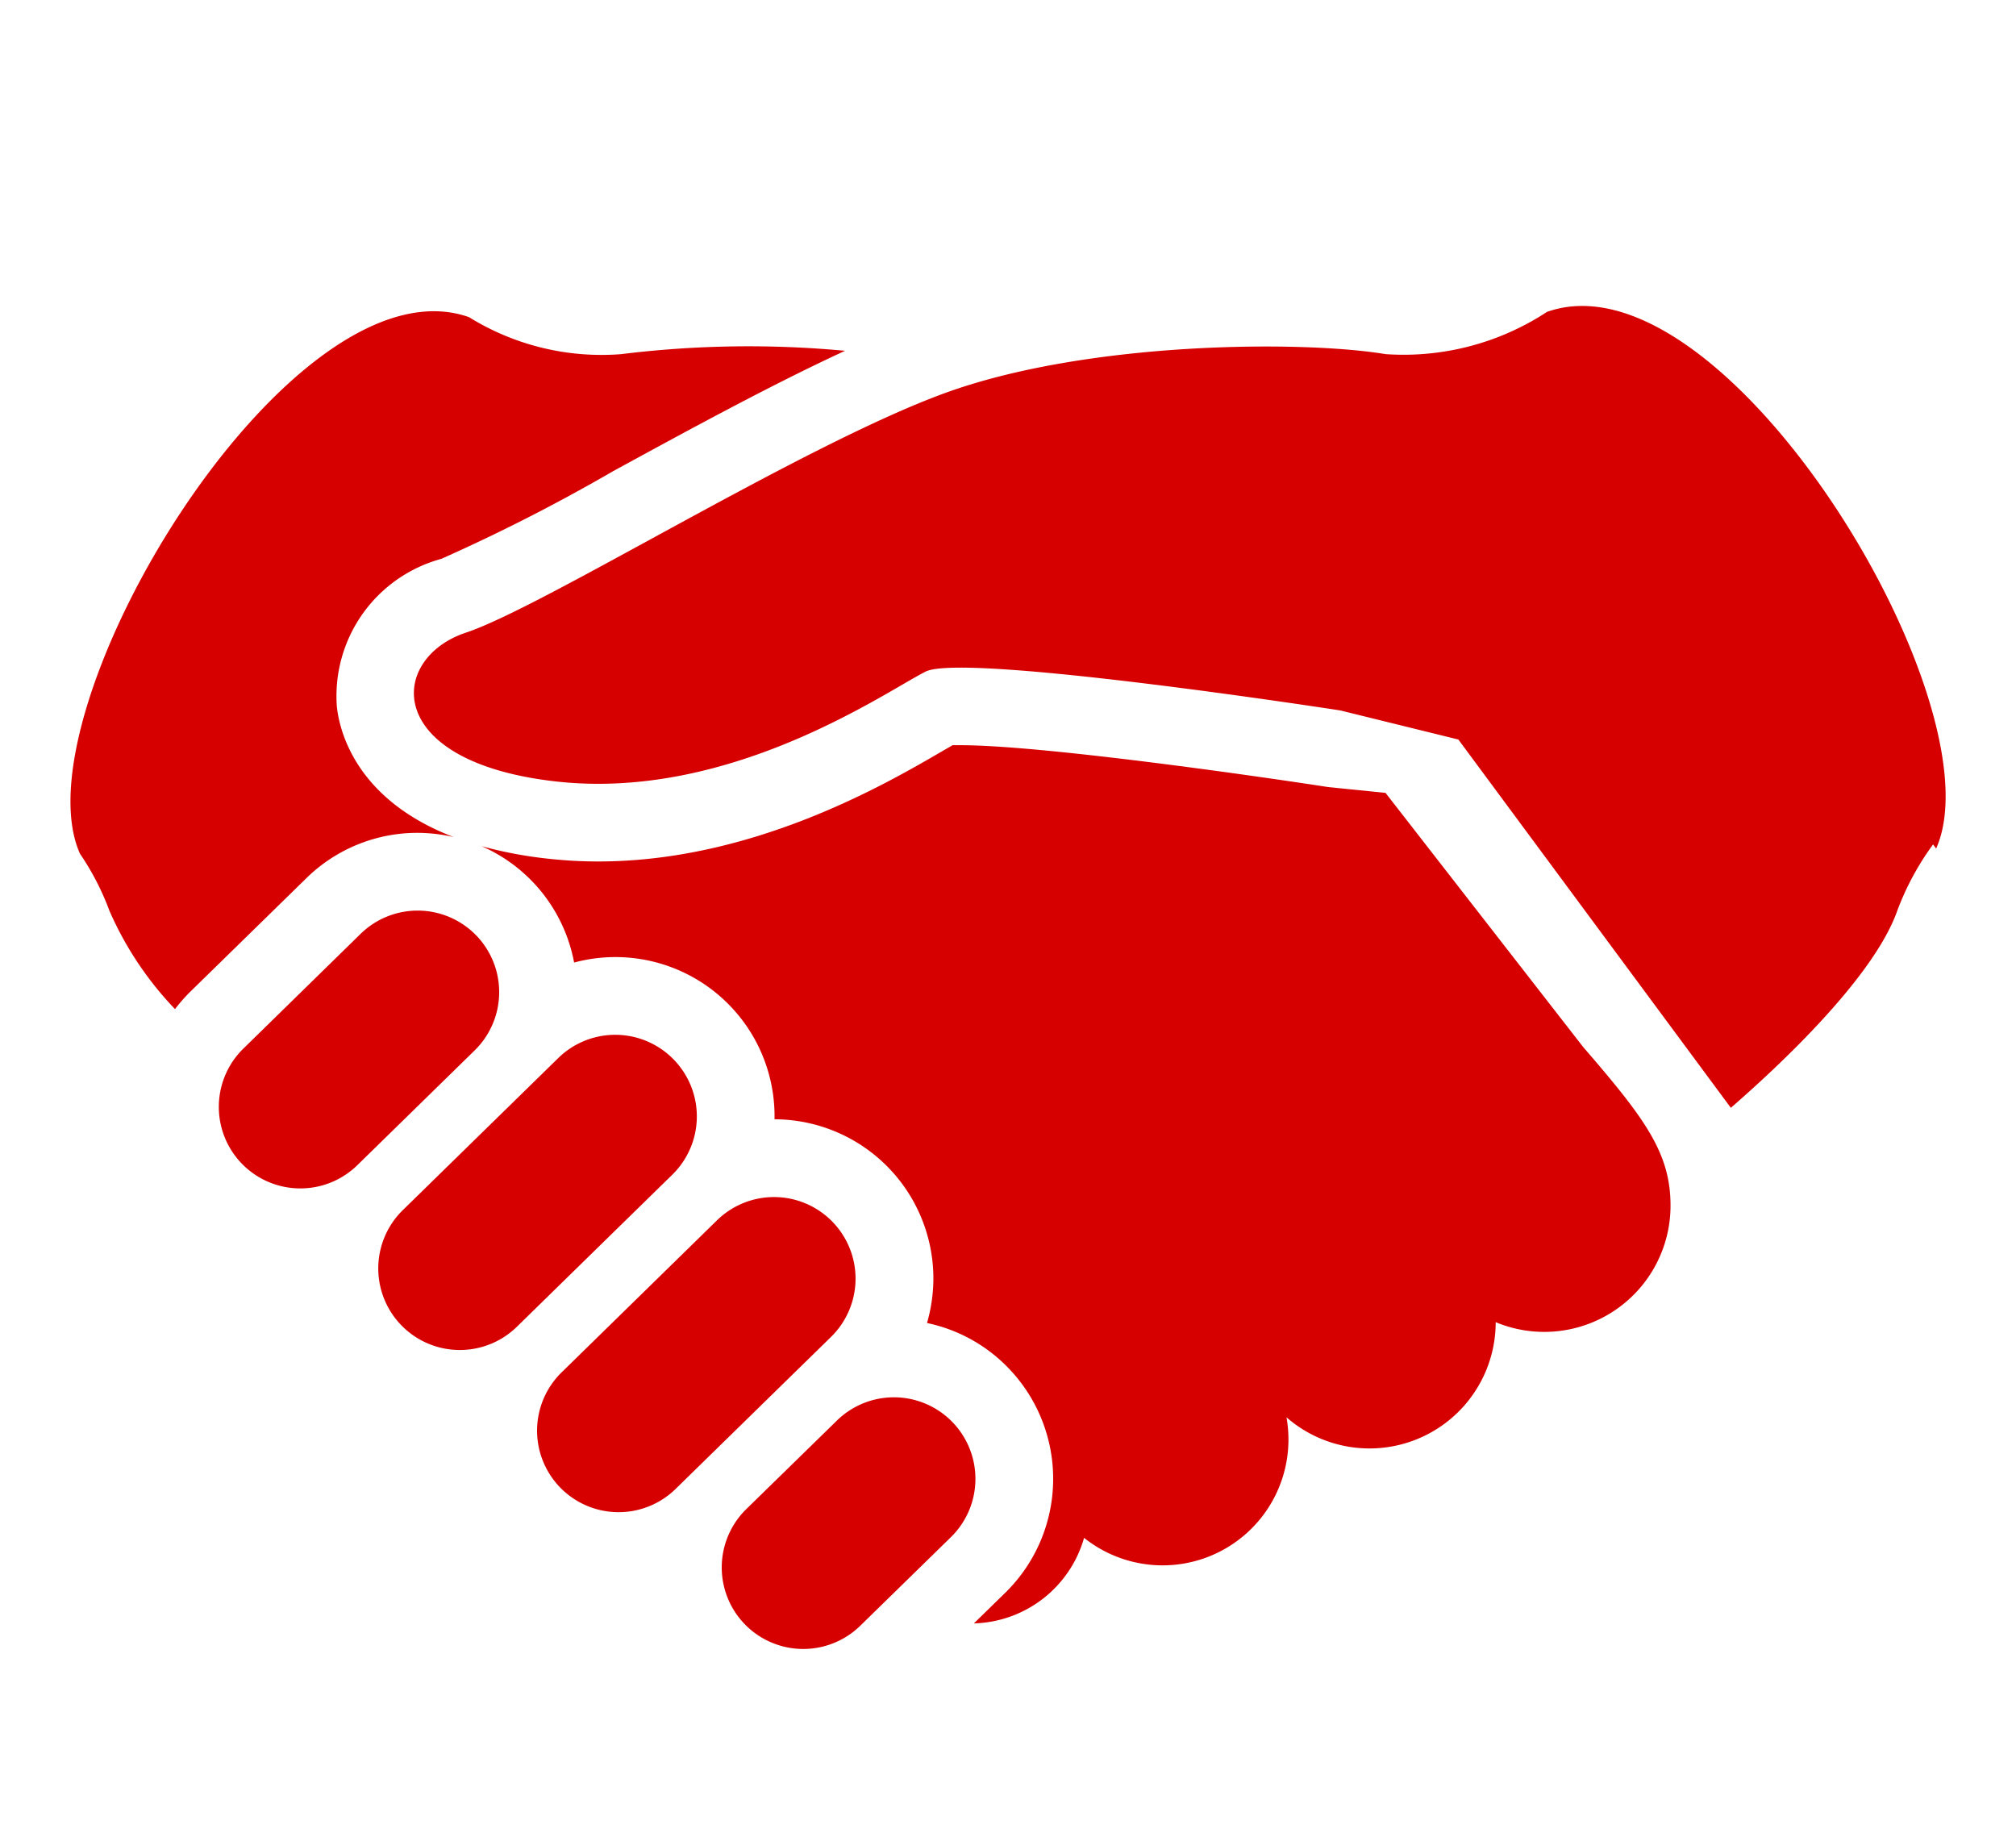 <svg xmlns="http://www.w3.org/2000/svg" width="66" height="60" viewBox="0 0 66 60"><g transform="translate(-607 -1683)"><g transform="translate(609.307 1693.016)"><path d="M130.86,72.827a8.558,8.558,0,0,1-5.286,1.383c-2.726-.454-9.753-.424-14.417,1.272s-13.144,7-15.688,7.845-2.756,4.241,2.967,4.875,10.813-2.969,12.084-3.6,13.569,1.272,13.569,1.272l3.869.953,8.92,12.057c1.565-1.36,4.661-4.245,5.444-6.438a8.965,8.965,0,0,1,1.177-2.185l.1.135C145.7,85.7,136.694,70.768,130.86,72.827Z" transform="translate(-82.521 -72.633)" fill="#d70000"/><path d="M141.837,194.13l-1.874-.189c-2.46-.381-9.415-1.371-12.027-1.371-.114,0-.205,0-.273,0l-.345.2c-1.854,1.079-6.193,3.606-11.249,3.606a14.97,14.97,0,0,1-1.649-.091,13.737,13.737,0,0,1-2.177-.41,5.2,5.2,0,0,1,3.03,3.81,5.209,5.209,0,0,1,6.562,5.089c0,.014,0,.028,0,.042a5.215,5.215,0,0,1,5.2,5.27,5.294,5.294,0,0,1-.209,1.4,5.167,5.167,0,0,1,2.646,1.454,5.22,5.22,0,0,1-.08,7.373l-1.03,1.006h.015a3.859,3.859,0,0,0,3.592-2.8,4.12,4.12,0,0,0,6.626-3.947,4.131,4.131,0,0,0,6.849-3.114,4.133,4.133,0,0,0,5.724-3.816c0-1.734-.848-2.862-2.862-5.194Z" transform="translate(-98.785 -178.19)" fill="#d70000"/><path d="M49.114,238.527a2.67,2.67,0,0,0-3.775-.042l-3.815,3.734a2.669,2.669,0,1,0,3.733,3.815l3.816-3.733A2.669,2.669,0,0,0,49.114,238.527Z" transform="translate(-35.84 -217.93)" fill="#d70000"/><path d="M93.729,272.445a2.667,2.667,0,0,0-3.774-.042l-5.088,4.977A2.67,2.67,0,0,0,88.6,281.2l5.087-4.977A2.668,2.668,0,0,0,93.729,272.445Z" transform="translate(-73.986 -247.781)" fill="#d70000"/><path d="M137.075,316.749a2.668,2.668,0,0,0-3.774-.041l-5.088,4.978a2.669,2.669,0,1,0,3.734,3.815l5.088-4.977A2.669,2.669,0,0,0,137.075,316.749Z" transform="translate(-112.135 -286.774)" fill="#d70000"/><path d="M185.377,371.428a2.668,2.668,0,0,0-3.774-.042l-2.968,2.9a2.669,2.669,0,0,0,3.734,3.816l2.967-2.9A2.67,2.67,0,0,0,185.377,371.428Z" transform="translate(-156.511 -334.897)" fill="#d70000"/><path d="M11.366,91.143a5.3,5.3,0,0,1,1.175.137C9.336,90.051,8.805,87.8,8.721,87.01a4.654,4.654,0,0,1,3.421-4.837A59.367,59.367,0,0,0,17.77,79.3c2.486-1.356,5.215-2.844,7.589-3.938a34.015,34.015,0,0,0-7.333.11,8.229,8.229,0,0,1-4.977-1.211C7.215,72.2-1.788,87.131.311,91.826A8.664,8.664,0,0,1,1.278,93.7a11.028,11.028,0,0,0,2.144,3.213,5.591,5.591,0,0,1,.484-.553L7.72,92.63A5.189,5.189,0,0,1,11.366,91.143Z" transform="translate(0 -73.894)" fill="#d70000"/></g><rect width="66" height="60" transform="translate(607 1683)" fill="none"/></g></svg>